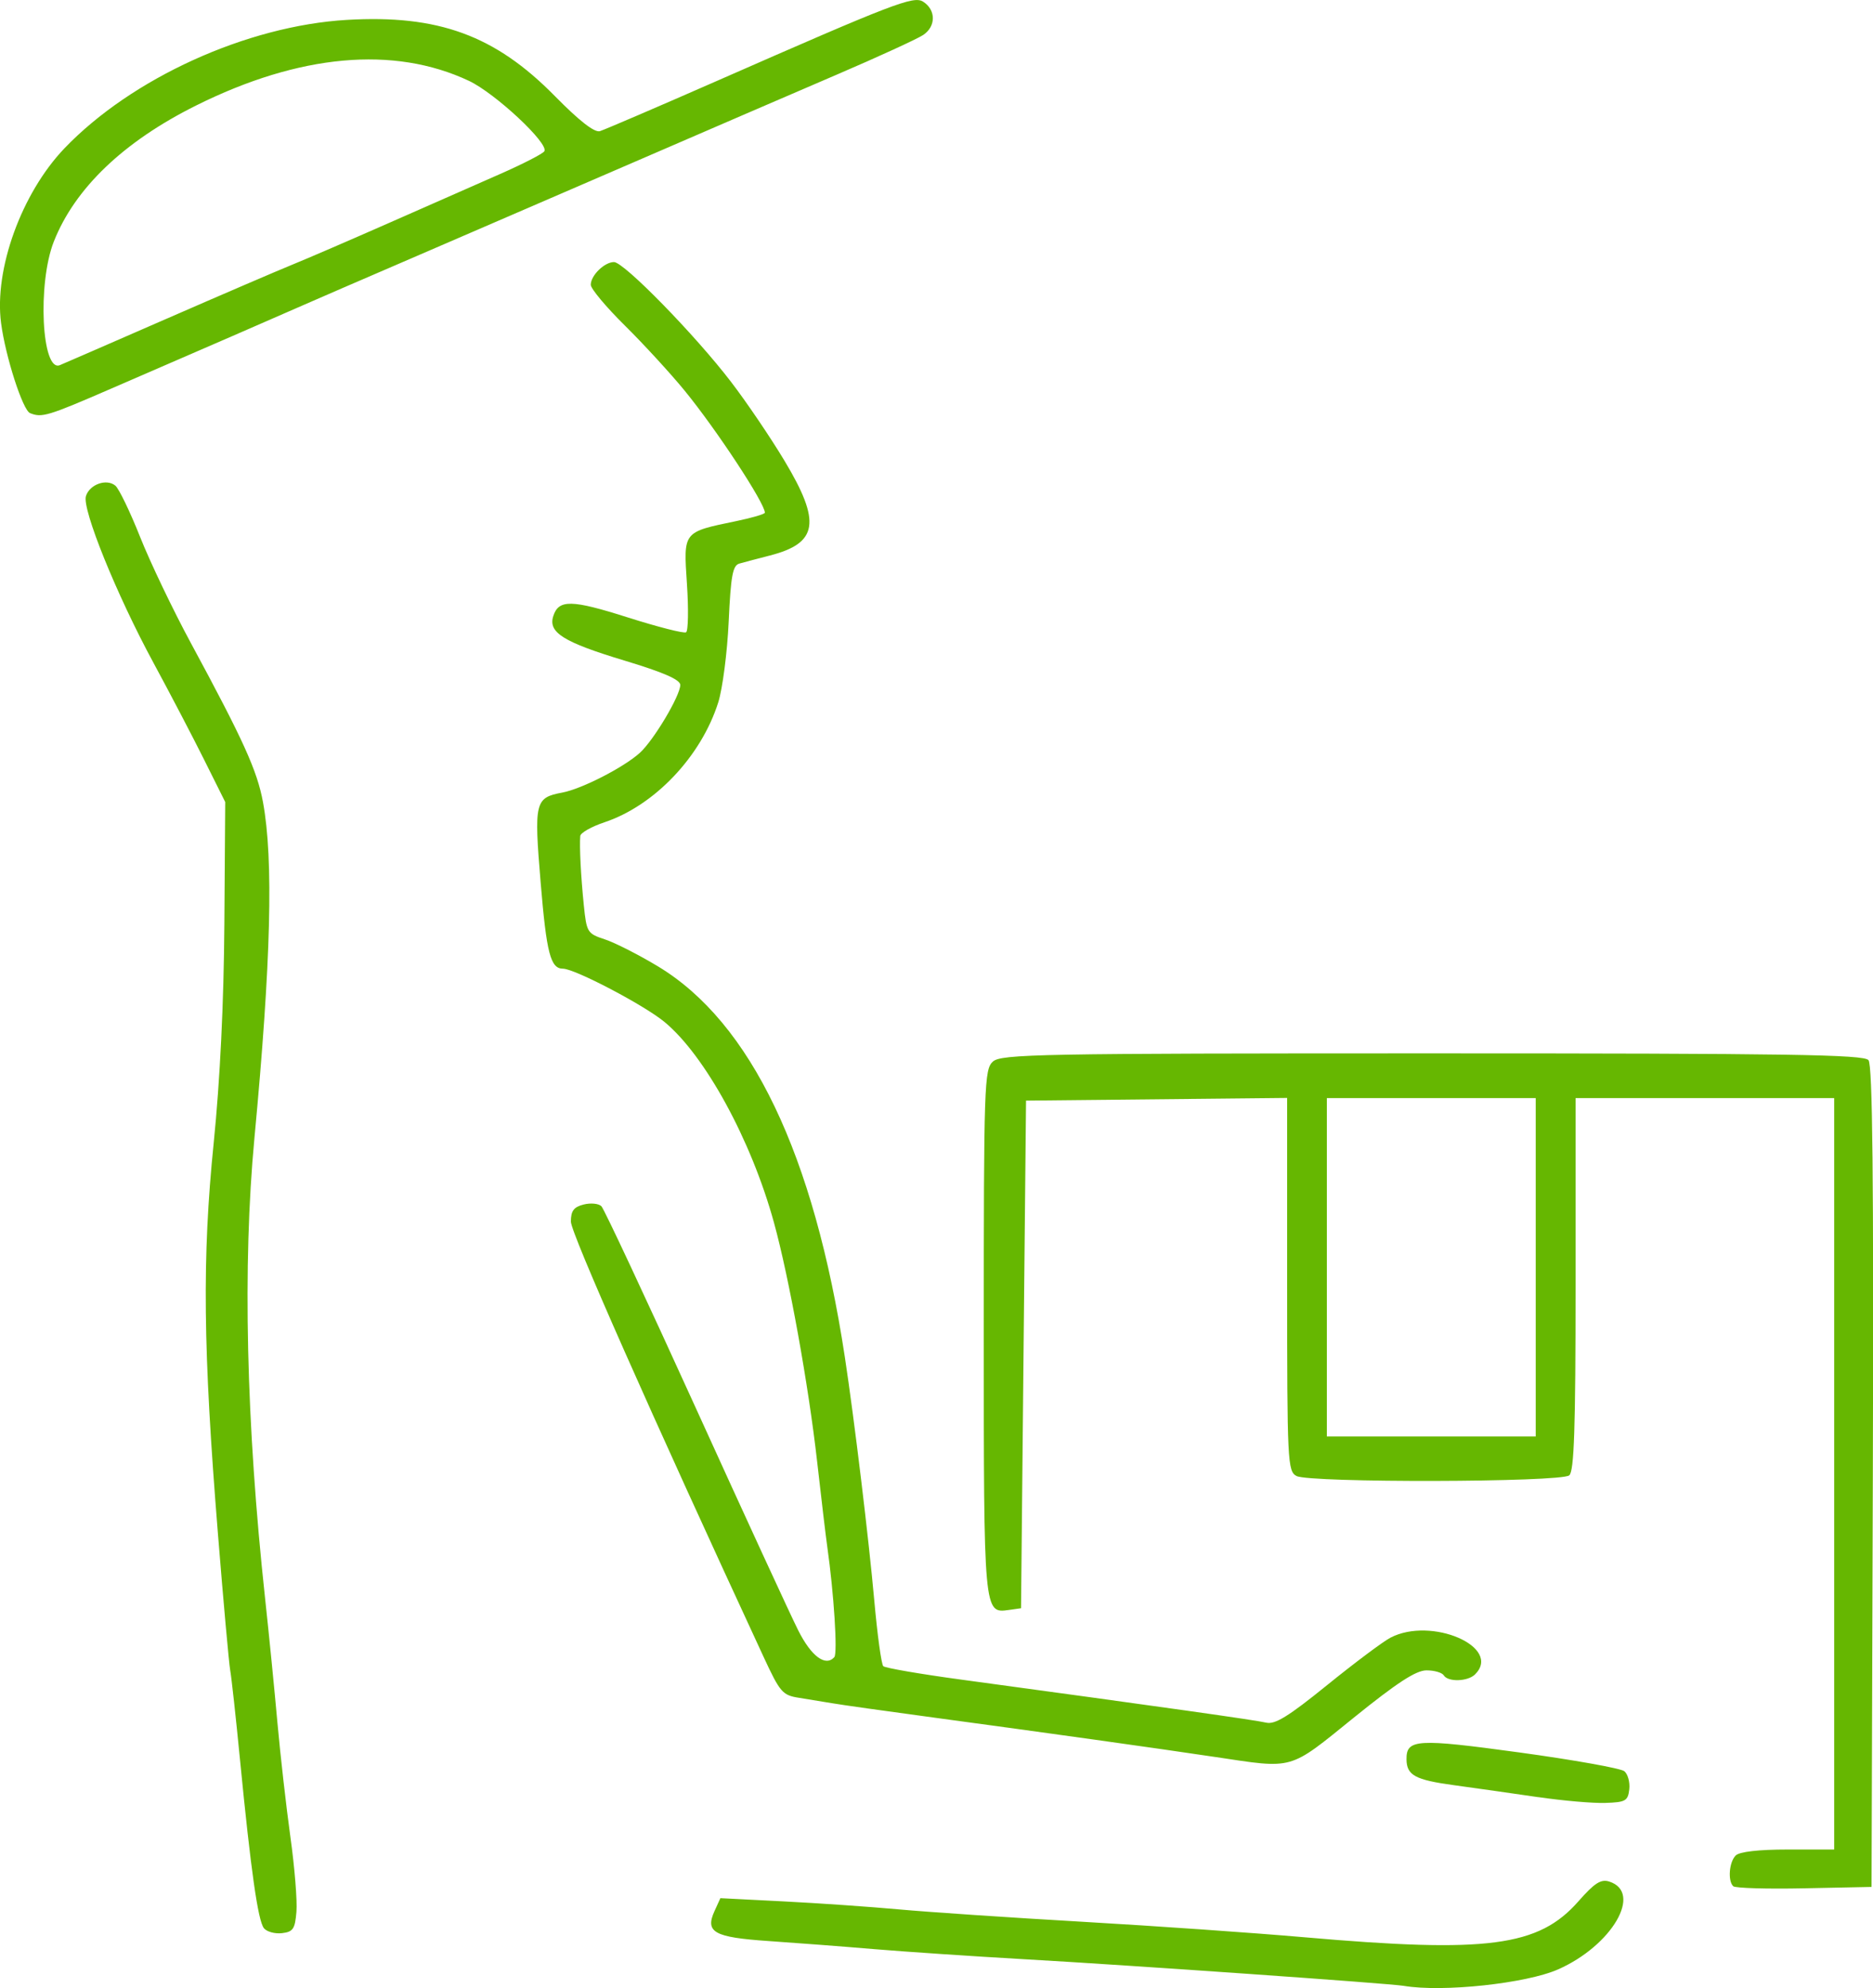 <?xml version="1.0" encoding="UTF-8" standalone="no"?>
<!-- Created with Inkscape (http://www.inkscape.org/) -->

<svg
   width="43.527mm"
   height="46.175mm"
   viewBox="0 0 43.527 46.175"
   version="1.1"
   id="svg1"
   xml:space="preserve"
   xmlns="http://www.w3.org/2000/svg"
   xmlns:svg="http://www.w3.org/2000/svg"><defs
     id="defs1" /><g
     id="layer1"
     transform="translate(-3.861,-3.211)"><path
       id="path99"
       style="fill:#66b701;fill-opacity:1;stroke-width:0.437"
       d="m 36.487,49.335 c -0.339,-0.057 -6.358,-0.479 -8.842,-0.62 -1.176,-0.067 -2.736,-0.172 -3.467,-0.233 -0.731,-0.062 -1.836,-0.146 -2.455,-0.188 -1.269,-0.086 -1.482,-0.204 -1.257,-0.697 l 0.136,-0.299 1.47,0.075 c 0.808,0.041 2.016,0.125 2.684,0.186 0.667,0.061 2.592,0.191 4.277,0.288 1.685,0.097 3.999,0.259 5.143,0.359 4.258,0.372 5.441,0.217 6.366,-0.835 0.375,-0.426 0.522,-0.52 0.716,-0.459 0.787,0.25 0.067,1.486 -1.188,2.04 -0.743,0.328 -2.68,0.535 -3.583,0.383 z M 9.994,47.995 c -0.138,-0.172 -0.304,-1.34 -0.555,-3.907 -0.096,-0.985 -0.199,-1.922 -0.228,-2.08 -0.029,-0.159 -0.158,-1.589 -0.286,-3.178 -0.346,-4.288 -0.369,-6.396 -0.098,-9.073 0.148,-1.462 0.235,-3.249 0.248,-5.086 l 0.02,-2.832 -0.49,-0.982 c -0.269,-0.54 -0.8,-1.555 -1.179,-2.254 -0.857,-1.581 -1.663,-3.57 -1.568,-3.87 0.087,-0.273 0.479,-0.412 0.684,-0.242 0.083,0.069 0.343,0.607 0.576,1.194 0.234,0.588 0.763,1.693 1.175,2.455 1.222,2.259 1.544,2.967 1.679,3.699 0.248,1.339 0.187,3.71 -0.198,7.802 -0.278,2.951 -0.193,6.628 0.247,10.691 0.09,0.826 0.219,2.127 0.287,2.89 0.069,0.763 0.205,1.959 0.302,2.658 0.098,0.699 0.161,1.479 0.14,1.734 -0.033,0.399 -0.078,0.467 -0.337,0.497 -0.164,0.019 -0.353,-0.033 -0.42,-0.116 z m 34.144,-0.976 c -0.128,-0.128 -0.093,-0.561 0.059,-0.712 0.088,-0.088 0.532,-0.139 1.214,-0.139 h 1.075 v -8.726 -8.726 h -3.005 -3.005 v 4.32 c 0,3.36 -0.033,4.347 -0.147,4.442 -0.196,0.163 -6.037,0.176 -6.338,0.015 -0.208,-0.111 -0.218,-0.321 -0.218,-4.449 v -4.332 l -3.034,0.031 -3.034,0.031 -0.058,5.895 -0.058,5.895 -0.282,0.04 c -0.585,0.083 -0.584,0.09 -0.584,-6.459 0,-5.749 0.012,-6.096 0.211,-6.277 0.193,-0.175 1.069,-0.191 10.215,-0.191 8.291,0 10.026,0.027 10.134,0.157 0.095,0.115 0.122,2.74 0.101,9.68 l -0.03,9.523 -1.567,0.032 c -0.862,0.018 -1.603,-0.004 -1.647,-0.048 z m -4.588,-14.374 v -3.93 h -2.427 -2.427 v 3.93 3.93 h 2.427 2.427 z m 0.058,12.307 c -0.572,-0.084 -1.453,-0.209 -1.958,-0.278 -0.904,-0.123 -1.1,-0.23 -1.103,-0.602 -0.004,-0.47 0.24,-0.484 2.625,-0.158 1.257,0.172 2.353,0.368 2.436,0.435 0.083,0.067 0.135,0.257 0.116,0.421 -0.031,0.269 -0.087,0.301 -0.555,0.316 -0.286,0.01 -0.988,-0.051 -1.56,-0.135 z m -7.513,-0.934 c -1.321,-0.198 -3.937,-0.564 -6.53,-0.914 -1.112,-0.15 -2.179,-0.3 -2.369,-0.334 -0.191,-0.033 -0.534,-0.089 -0.763,-0.125 -0.389,-0.06 -0.443,-0.124 -0.83,-0.958 -2.615,-5.641 -4.475,-9.839 -4.475,-10.102 0,-0.251 0.067,-0.34 0.297,-0.398 0.164,-0.041 0.349,-0.023 0.412,0.04 0.063,0.063 1.046,2.163 2.185,4.667 1.139,2.504 2.214,4.838 2.391,5.188 0.304,0.602 0.633,0.845 0.837,0.618 0.079,-0.088 -0.01,-1.484 -0.163,-2.558 -0.034,-0.236 -0.14,-1.131 -0.237,-1.989 -0.2,-1.772 -0.651,-4.268 -1.002,-5.543 -0.529,-1.923 -1.607,-3.894 -2.551,-4.668 -0.479,-0.393 -2.082,-1.232 -2.353,-1.232 -0.289,0 -0.382,-0.358 -0.518,-1.992 -0.157,-1.888 -0.135,-1.979 0.505,-2.099 0.451,-0.085 1.425,-0.584 1.799,-0.922 0.321,-0.29 0.939,-1.326 0.94,-1.577 8.7e-4,-0.122 -0.387,-0.292 -1.299,-0.567 -1.415,-0.427 -1.774,-0.651 -1.653,-1.03 0.125,-0.393 0.422,-0.388 1.74,0.031 0.691,0.219 1.297,0.374 1.347,0.343 0.05,-0.031 0.059,-0.536 0.02,-1.123 -0.081,-1.228 -0.102,-1.201 1.152,-1.461 0.362,-0.075 0.659,-0.162 0.659,-0.194 0,-0.221 -1.127,-1.934 -1.868,-2.839 -0.328,-0.4 -0.952,-1.079 -1.387,-1.509 -0.435,-0.429 -0.791,-0.855 -0.791,-0.945 0,-0.217 0.318,-0.528 0.54,-0.528 0.231,0 1.886,1.693 2.721,2.784 0.361,0.471 0.919,1.294 1.24,1.829 0.858,1.428 0.783,1.915 -0.341,2.203 -0.286,0.073 -0.605,0.158 -0.708,0.187 -0.154,0.044 -0.198,0.286 -0.247,1.351 -0.033,0.713 -0.142,1.557 -0.243,1.875 -0.399,1.257 -1.48,2.394 -2.645,2.783 -0.302,0.101 -0.554,0.244 -0.561,0.318 -0.021,0.245 0.014,0.933 0.082,1.603 0.065,0.636 0.082,0.664 0.49,0.798 0.232,0.076 0.787,0.358 1.232,0.626 2.16,1.301 3.629,4.367 4.344,9.071 0.22,1.445 0.557,4.231 0.685,5.663 0.071,0.795 0.165,1.479 0.209,1.521 0.043,0.042 0.859,0.183 1.813,0.312 4.709,0.64 6.843,0.941 7.083,0.999 0.206,0.05 0.516,-0.141 1.42,-0.873 0.636,-0.515 1.298,-1.01 1.47,-1.1 0.952,-0.497 2.601,0.218 1.967,0.852 -0.168,0.168 -0.629,0.183 -0.728,0.023 -0.039,-0.064 -0.22,-0.116 -0.401,-0.116 -0.244,0 -0.683,0.286 -1.689,1.098 -1.528,1.235 -1.372,1.191 -3.227,0.913 z M 4.559,12.806 c -0.17,-0.069 -0.571,-1.314 -0.673,-2.09 -0.165,-1.249 0.476,-3.017 1.47,-4.057 1.561,-1.631 4.239,-2.849 6.566,-2.986 2.122,-0.125 3.446,0.359 4.831,1.767 0.572,0.581 0.924,0.855 1.05,0.817 0.104,-0.032 1.334,-0.559 2.733,-1.173 4.091,-1.796 4.554,-1.974 4.776,-1.835 0.304,0.191 0.303,0.579 -8.7e-4,0.777 -0.147,0.095 -1.047,0.508 -2.001,0.917 -0.954,0.409 -3.086,1.329 -4.739,2.044 -1.653,0.715 -3.967,1.715 -5.143,2.221 -1.176,0.506 -2.294,0.99 -2.485,1.075 -0.191,0.085 -0.945,0.414 -1.676,0.731 -0.731,0.317 -2,0.867 -2.82,1.222 -1.478,0.641 -1.613,0.682 -1.888,0.57 z m 3.148,-2.181 c 1.271,-0.555 2.598,-1.125 2.947,-1.267 0.35,-0.142 1.364,-0.58 2.254,-0.972 0.89,-0.393 2.05,-0.903 2.578,-1.135 0.528,-0.232 0.989,-0.469 1.025,-0.527 0.111,-0.179 -1.143,-1.349 -1.754,-1.636 -1.744,-0.82 -3.941,-0.621 -6.34,0.574 -1.685,0.839 -2.818,1.923 -3.306,3.162 -0.383,0.973 -0.282,3.04 0.141,2.868 0.079,-0.032 1.183,-0.512 2.454,-1.067 z" /></g></svg>
